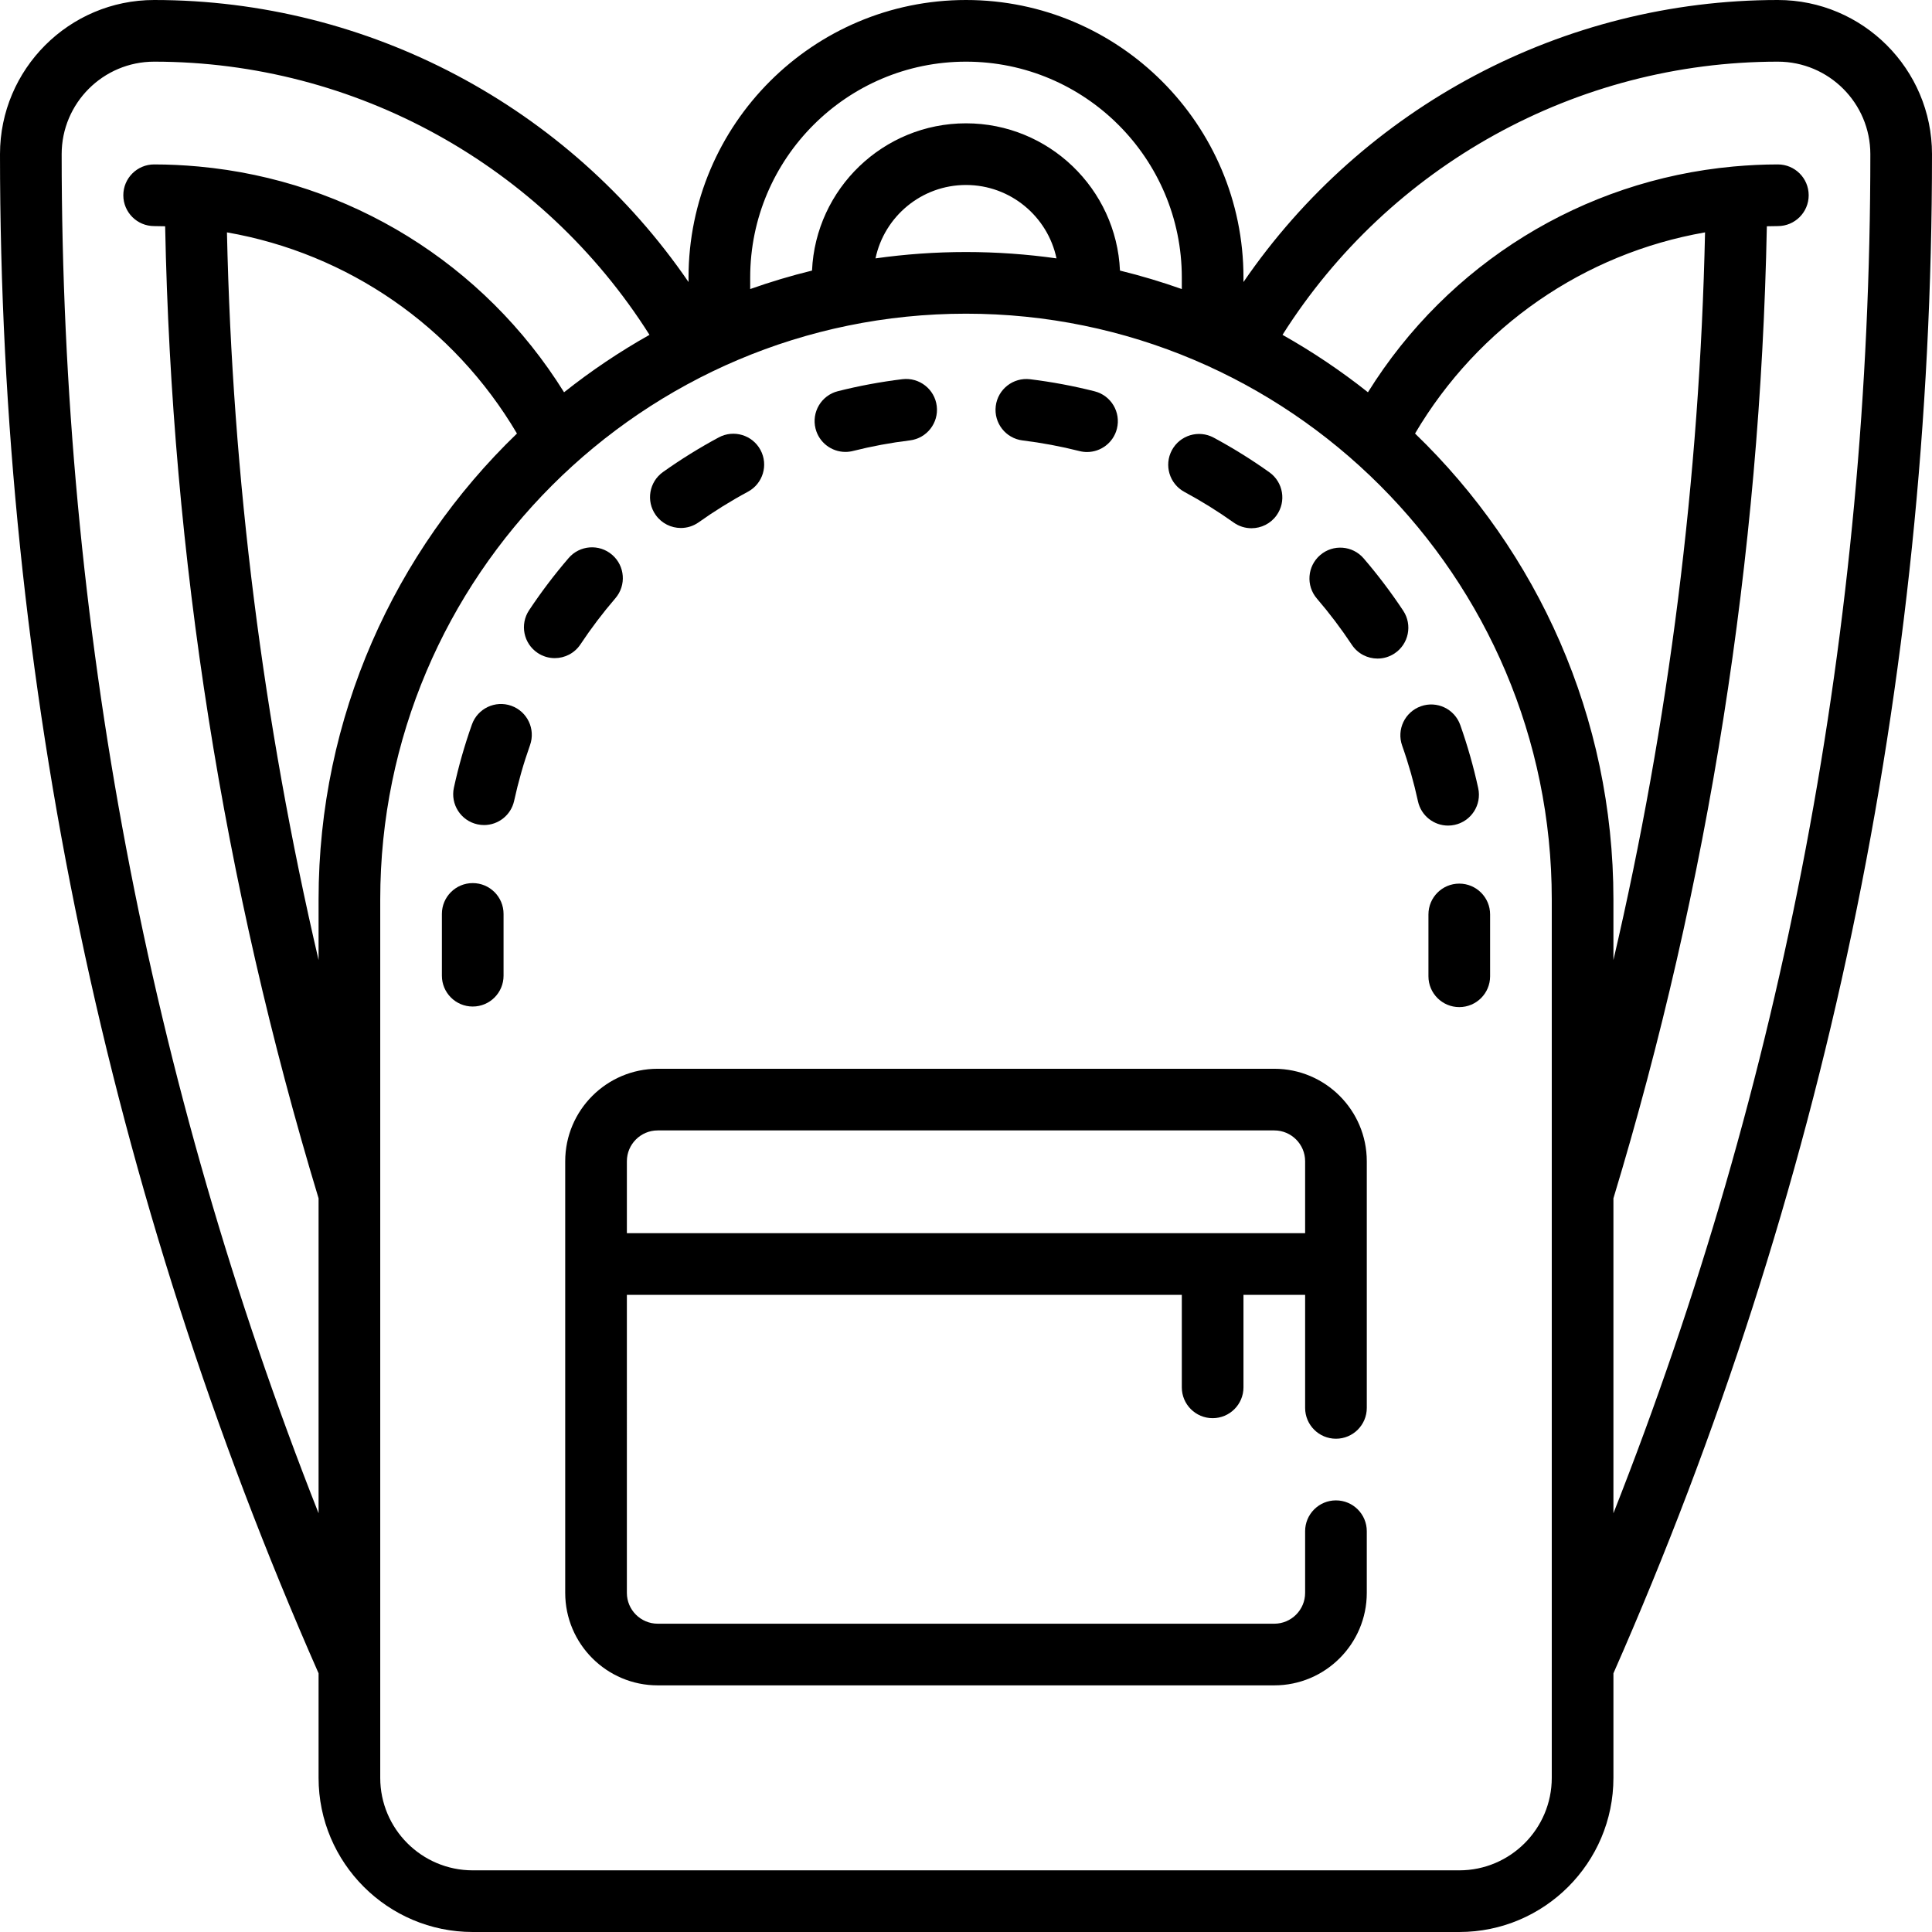 <?xml version="1.0" encoding="iso-8859-1"?>
<!-- Generator: Adobe Illustrator 19.0.0, SVG Export Plug-In . SVG Version: 6.00 Build 0)  -->
<svg version="1.1" id="Capa_1" xmlns="http://www.w3.org/2000/svg" xmlns:xlink="http://www.w3.org/1999/xlink" x="0px" y="0px"
	 viewBox="0 0 470 470" style="enable-background:new 0 0 470 470;" xml:space="preserve">
<g>
	<path fill="currentColor" d="M470,37.5C470,16.822,453.178,0,432.5,0c-52.199,0-100.796,25.973-130,68.61V67.5C302.5,30.28,272.22,0,235,0
		s-67.5,30.28-67.5,67.5v1.111C138.296,25.973,89.698,0,37.5,0C16.822,0,0,16.822,0,37.5c0,128.542,26.079,252.871,77.5,369.568
		V432.5c0,20.678,16.822,37.5,37.5,37.5h240c20.678,0,37.5-16.822,37.5-37.5v-25.43C443.92,290.373,470,166.043,470,37.5z M432.5,15
		c12.406,0,22.5,10.094,22.5,22.5c0,114.444-21.015,225.486-62.5,330.634v-76.617c23.186-76.527,35.735-156.041,37.323-236.471
		C430.714,55.023,431.605,55,432.5,55c4.143,0,7.5-3.357,7.5-7.5s-3.357-7.5-7.5-7.5c-3.593,0-7.156,0.179-10.686,0.498
		c-0.072,0.006-0.143,0.011-0.214,0.019c-36.566,3.374-69.322,23.592-88.82,54.912c-6.528-5.184-13.476-9.857-20.782-13.97
		C338.031,40.286,383.512,15,432.5,15z M344.239,105.464c15.418-26.115,41.203-43.817,70.55-48.935
		c-1.305,59.829-8.783,119.129-22.289,177.022v-14.741C392.5,174.346,373.973,134.13,344.239,105.464z M235,15
		c28.948,0,52.5,23.552,52.5,52.5v2.819c-4.908-1.74-9.926-3.243-15.042-4.496C271.577,45.921,255.115,30,235,30
		s-36.577,15.921-37.458,35.823c-5.116,1.253-10.135,2.756-15.042,4.496V67.5C182.5,38.552,206.051,15,235,15z M257.016,62.856
		c-7.197-1.011-14.544-1.546-22.016-1.546s-14.819,0.535-22.016,1.546C215.13,52.671,224.185,45,235,45
		C245.815,45,254.87,52.671,257.016,62.856z M15,37.5C15,25.094,25.093,15,37.5,15c48.987,0,94.469,25.287,120.502,66.459
		c-7.306,4.112-14.254,8.786-20.781,13.97C117.723,64.108,84.967,43.891,48.4,40.517c-0.071-0.008-0.143-0.013-0.215-0.019
		C44.655,40.179,41.093,40,37.5,40c-4.142,0-7.5,3.357-7.5,7.5s3.358,7.5,7.5,7.5c0.895,0,1.785,0.023,2.676,0.046
		c1.59,80.431,14.138,159.943,37.324,236.471v76.618C36.015,262.985,15,151.943,15,37.5z M77.5,218.811v14.739
		C63.994,175.657,56.516,116.358,55.211,56.529c29.347,5.117,55.132,22.819,70.551,48.934C96.028,134.129,77.5,174.345,77.5,218.811
		z M355,455H115c-12.407,0-22.5-10.094-22.5-22.5v-27.095c0-0.036,0-114.905,0-114.905c0-0.025,0-0.05,0-0.075v-71.614
		c0-78.575,63.925-142.5,142.5-142.5c78.575,0,142.5,63.925,142.5,142.5v71.619c0,0.022,0,0.045,0,0.066v114.868
		c0,0.017,0,0.033,0,0.051V432.5C377.5,444.906,367.406,455,355,455z"/>
	<path fill="currentColor" d="M115,214.832c-4.142,0-7.5,3.357-7.5,7.5v15.028c0,4.143,3.358,7.5,7.5,7.5s7.5-3.357,7.5-7.5v-15.028
		C122.5,218.189,119.142,214.832,115,214.832z"/>
	<path fill="currentColor" d="M124.381,171.695c-3.901-1.385-8.191,0.654-9.577,4.558c-1.776,5.002-3.251,10.169-4.383,15.357
		c-0.883,4.047,1.682,8.043,5.729,8.926c0.539,0.118,1.076,0.175,1.606,0.175c3.449,0,6.555-2.395,7.32-5.903
		c0.998-4.573,2.297-9.127,3.863-13.535C130.325,177.369,128.285,173.081,124.381,171.695z"/>
	<path fill="currentColor" d="M141.208,156.752c2.585-3.895,5.444-7.667,8.495-11.213c2.702-3.14,2.347-7.875-0.793-10.576
		c-3.141-2.704-7.876-2.347-10.577,0.793c-3.456,4.016-6.693,8.288-9.621,12.699c-2.292,3.451-1.351,8.105,2.1,10.396
		c1.276,0.848,2.716,1.253,4.142,1.253C137.381,160.104,139.764,158.927,141.208,156.752z"/>
	<path fill="currentColor" d="M165.637,128.444c1.503,0,3.021-0.451,4.34-1.389c3.821-2.717,7.849-5.217,11.971-7.431
		c3.649-1.96,5.019-6.507,3.059-10.156s-6.508-5.019-10.156-3.059c-4.671,2.509-9.235,5.343-13.565,8.421
		c-3.375,2.4-4.167,7.082-1.766,10.458C160.981,127.347,163.292,128.444,165.637,128.444z"/>
	<path fill="currentColor" d="M205.664,109.938c0.606,0,1.224-0.074,1.838-0.229c4.53-1.142,9.188-2.008,13.842-2.574c4.112-0.501,7.04-4.239,6.54-8.352
		c-0.5-4.11-4.237-7.026-8.351-6.539c-5.278,0.643-10.559,1.625-15.697,2.92c-4.017,1.013-6.452,5.089-5.439,9.105
		C199.254,107.67,202.309,109.938,205.664,109.938z"/>
	<path fill="currentColor" d="M248.769,107.147c4.646,0.569,9.3,1.439,13.831,2.586c0.617,0.156,1.236,0.231,1.846,0.231
		c3.352,0,6.405-2.264,7.265-5.662c1.017-4.016-1.415-8.095-5.431-9.11c-5.14-1.301-10.417-2.288-15.687-2.934
		c-4.104-0.497-7.853,2.421-8.356,6.532S244.657,106.644,248.769,107.147z"/>
	<path fill="currentColor" d="M288.14,119.672c4.118,2.217,8.144,4.72,11.963,7.44c1.319,0.939,2.839,1.392,4.344,1.392c2.344,0,4.652-1.096,6.116-3.15
		c2.402-3.373,1.615-8.057-1.759-10.46c-4.326-3.081-8.887-5.918-13.555-8.431c-3.647-1.962-8.196-0.598-10.159,3.05
		S284.492,117.708,288.14,119.672z"/>
	<path fill="currentColor" d="M341.363,148.567c-2.929-4.421-6.167-8.703-9.625-12.729c-2.698-3.141-7.435-3.503-10.576-0.803
		c-3.142,2.698-3.502,7.434-0.803,10.576c3.054,3.556,5.913,7.338,8.5,11.241c1.443,2.179,3.828,3.358,6.259,3.358
		c1.423,0,2.861-0.404,4.136-1.249C342.707,156.674,343.651,152.021,341.363,148.567z"/>
	<path fill="currentColor" d="M353.869,200.669c4.048-0.879,6.618-4.872,5.74-8.92c-1.127-5.192-2.597-10.365-4.369-15.373
		c-1.381-3.906-5.667-5.951-9.572-4.568c-3.905,1.382-5.95,5.668-4.568,9.572c1.563,4.414,2.857,8.973,3.851,13.549
		c0.762,3.513,3.868,5.912,7.322,5.912C352.799,200.841,353.334,200.784,353.869,200.669z"/>
	<path fill="currentColor" d="M355,214.958c-4.143,0-7.5,3.357-7.5,7.5V237.5c0,4.143,3.357,7.5,7.5,7.5s7.5-3.357,7.5-7.5v-15.042
		C362.5,218.315,359.143,214.958,355,214.958z"/>
	<path fill="currentColor" d="M310,260H160c-12.407,0-22.5,10.094-22.5,22.5v105c0,12.406,10.093,22.5,22.5,22.5h150c12.406,0,22.5-10.094,22.5-22.5v-15
		c0-4.143-3.357-7.5-7.5-7.5s-7.5,3.357-7.5,7.5v15c0,4.136-3.364,7.5-7.5,7.5H160c-4.136,0-7.5-3.364-7.5-7.5V315h135v22.5
		c0,4.143,3.357,7.5,7.5,7.5s7.5-3.357,7.5-7.5V315h15v27.5c0,4.143,3.357,7.5,7.5,7.5s7.5-3.357,7.5-7.5v-60
		C332.5,270.094,322.406,260,310,260z M152.5,300v-17.5c0-4.136,3.364-7.5,7.5-7.5h150c4.136,0,7.5,3.364,7.5,7.5V300H152.5z"/>
</g>
<g>
</g>
<g>
</g>
<g>
</g>
<g>
</g>
<g>
</g>
<g>
</g>
<g>
</g>
<g>
</g>
<g>
</g>
<g>
</g>
<g>
</g>
<g>
</g>
<g>
</g>
<g>
</g>
<g>
</g>
</svg>
